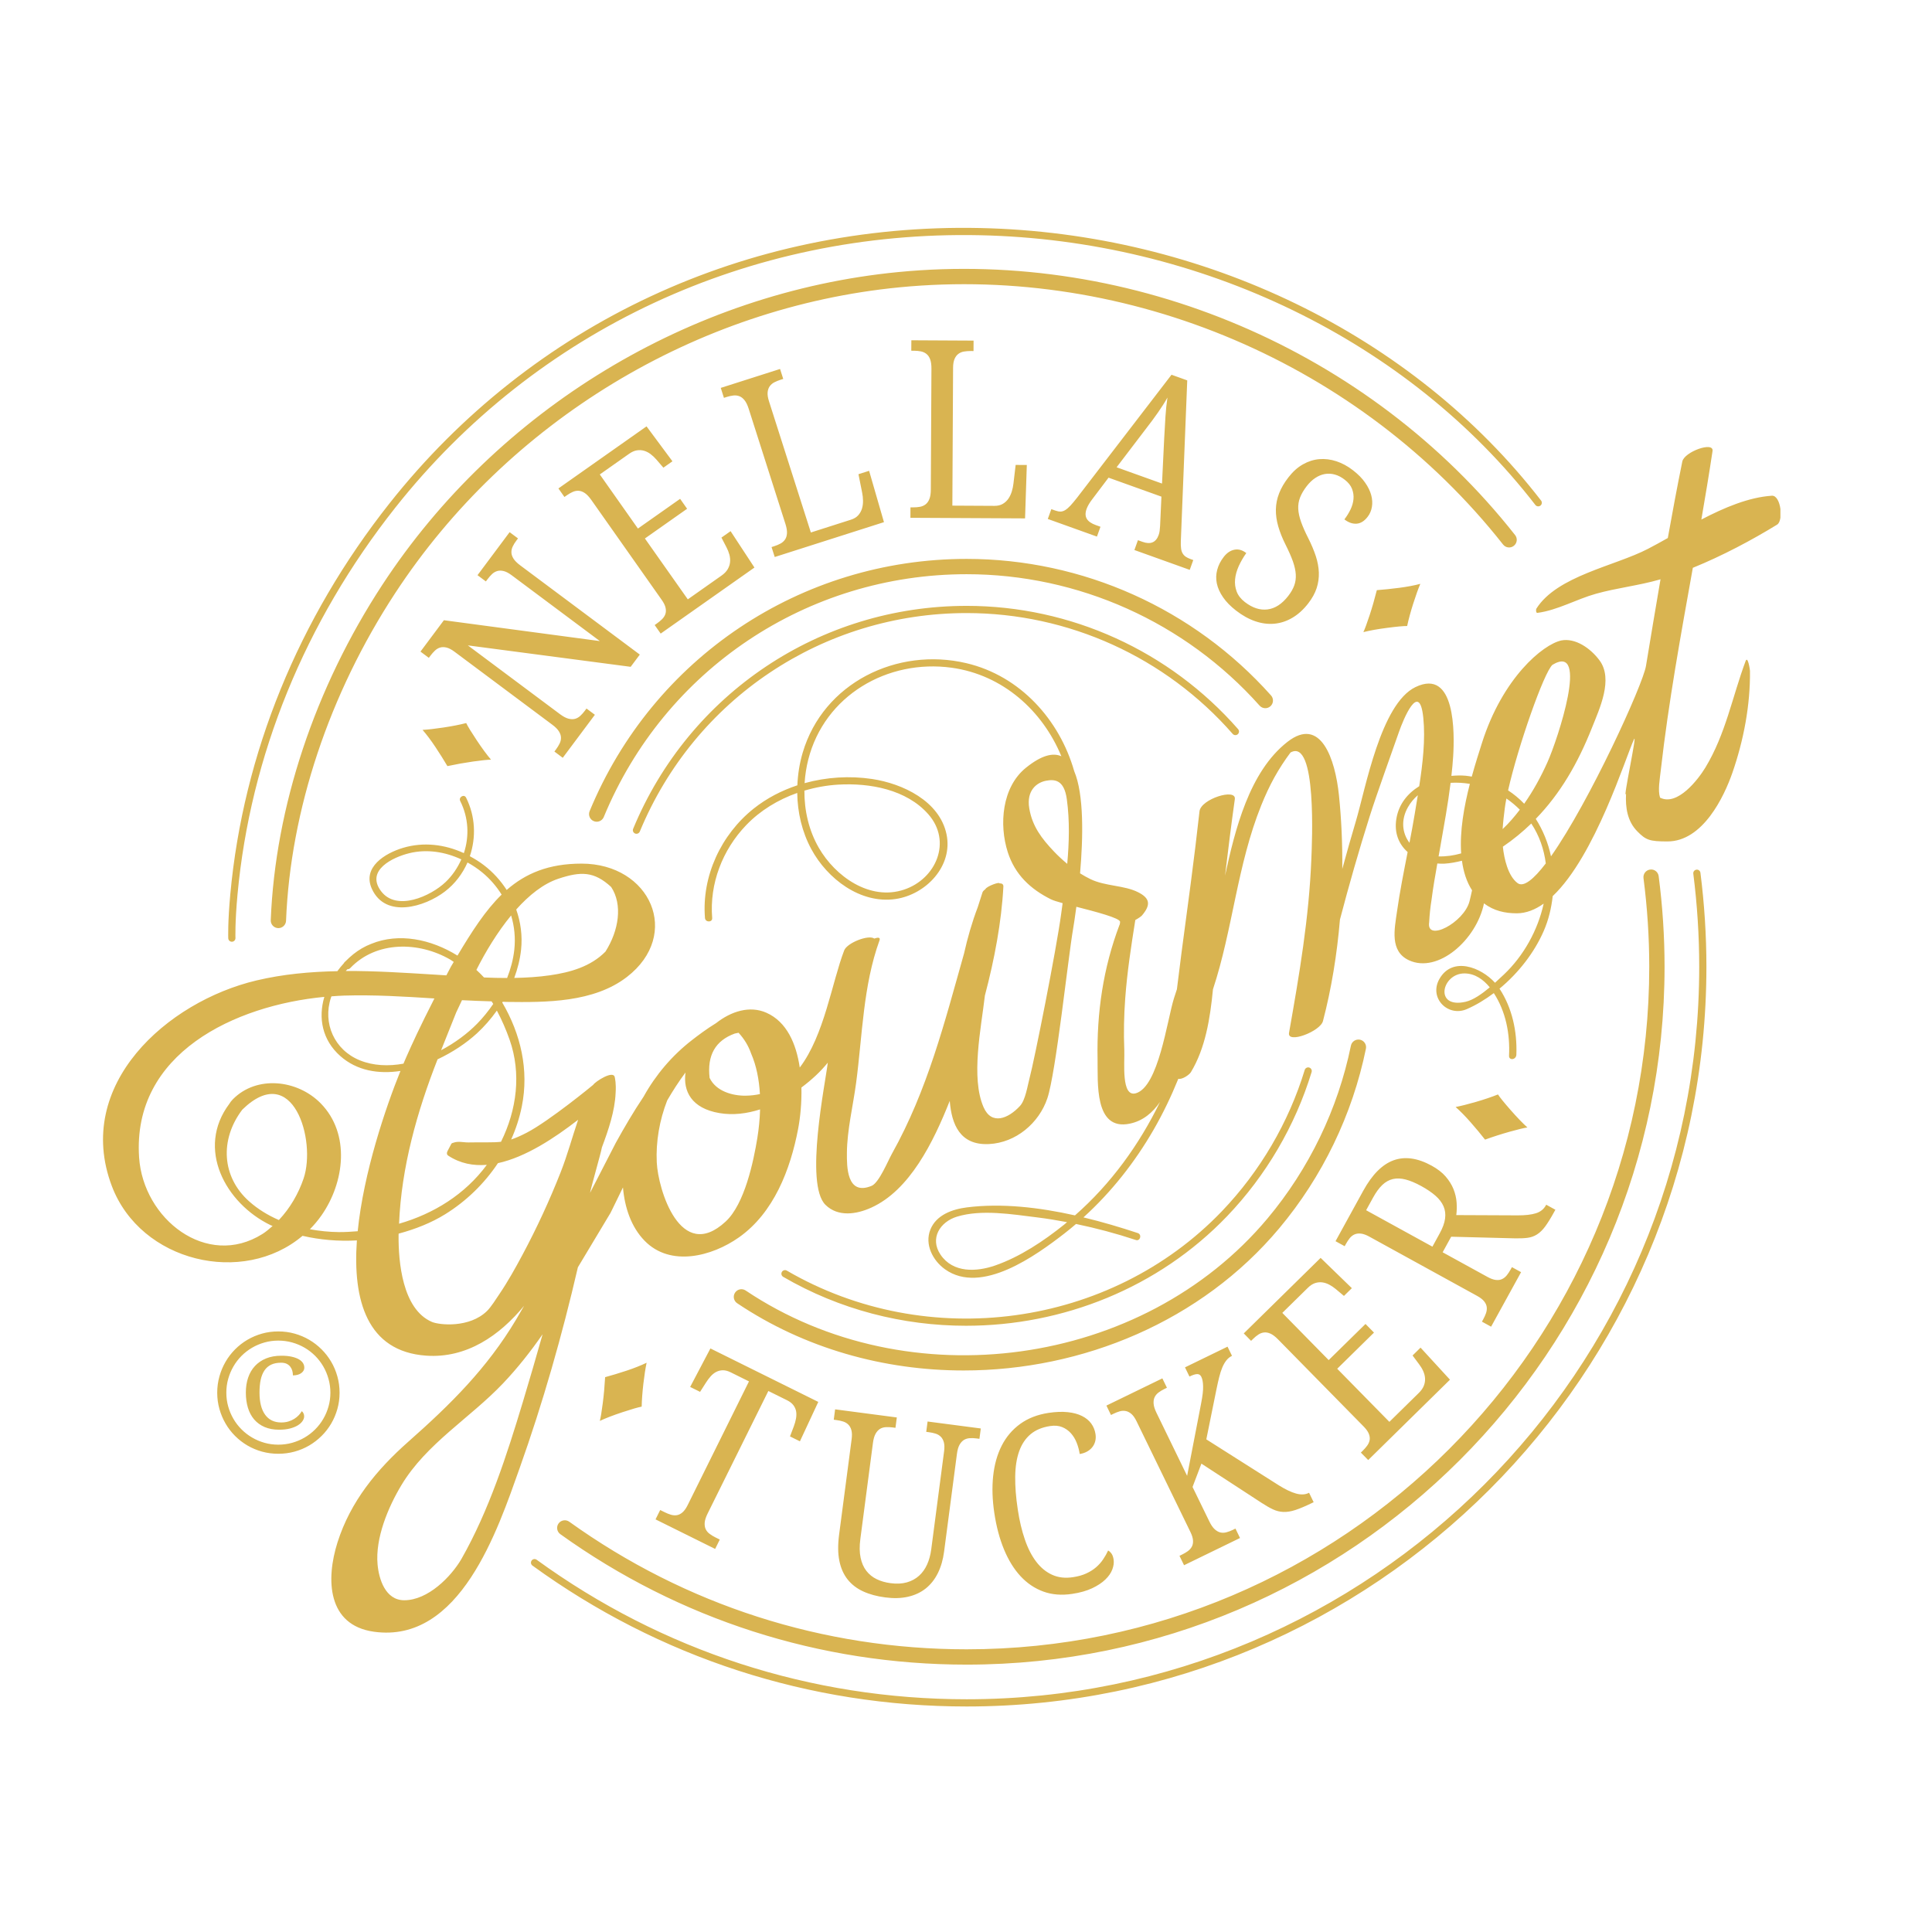 <?xml version="1.0" encoding="UTF-8"?>
<!DOCTYPE svg PUBLIC "-//W3C//DTD SVG 1.1//EN" "http://www.w3.org/Graphics/SVG/1.1/DTD/svg11.dtd">
<!-- Creator: CorelDRAW -->
<svg xmlns="http://www.w3.org/2000/svg" xml:space="preserve" width="3000px" height="3000px" version="1.1" style="shape-rendering:geometricPrecision; text-rendering:geometricPrecision; image-rendering:optimizeQuality; fill-rule:evenodd; clip-rule:evenodd"
viewBox="0 0 3075.03 3075.03"
 xmlns:xlink="http://www.w3.org/1999/xlink"
 xmlns:xodm="http://www.corel.com/coreldraw/odm/2003">
 <defs>
  <style type="text/css">
   <![CDATA[
    .fil1 {fill:none}
    .fil0 {fill:#D9B451;fill-rule:nonzero}
   ]]>
  </style>
 </defs>
 <g id="Layer_x0020_1">
  <g id="_2410548192848">
   <path class="fil0" d="M705.97 1157.91c-13.37,2.02 -24.5,3.3 -33.41,3.82 6.56,7.51 13.44,16.67 20.62,27.49 7.16,10.82 13.49,20.88 18.94,30.15 13.61,-2.93 27.13,-5.35 40.62,-7.27 13.49,-1.93 23.07,-2.9 28.79,-2.98 -6.77,-7.96 -14.43,-18.34 -22.93,-31.15 -8.51,-12.78 -14.05,-21.82 -16.58,-27.12 -10.65,2.71 -22.68,5.05 -36.05,7.06zm179.02 34.82l-2.58 3.44 13.29 9.95 51.12 -68.46 -13.33 -9.95 -2.67 3.6c-2.24,3 -4.66,5.71 -7.24,8.08 -2.56,2.38 -5.42,3.95 -8.48,4.77 -3.12,0.79 -6.6,0.67 -10.5,-0.36 -3.87,-1.03 -8.31,-3.4 -13.27,-7.1l-146.68 -109.49 259.15 34.11 14.53 -19.46 -190.42 -142.09c-4.93,-3.69 -8.48,-7.23 -10.61,-10.62 -2.14,-3.39 -3.26,-6.71 -3.32,-9.94 -0.08,-3.24 0.63,-6.41 2.13,-9.51 1.51,-3.09 3.41,-6.18 5.76,-9.28l2.58 -3.48 -13.32 -9.94 -51.11 68.47 13.31 9.93 2.69 -3.57c2.26,-3.02 4.63,-5.71 7.1,-8.09 2.5,-2.35 5.26,-3.97 8.34,-4.87 3.1,-0.89 6.47,-0.86 10.22,0.06 3.75,0.91 7.96,3.12 12.59,6.56l140.5 104.88 -248.25 -33.21 -37.28 49.95 13.32 9.93 2.57 -3.45c2.26,-3.02 4.63,-5.71 7.15,-8.07 2.46,-2.38 5.23,-3.99 8.29,-4.88 3.09,-0.89 6.52,-0.87 10.24,0.06 3.73,0.92 7.93,3.12 12.57,6.58l155.52 116.08c4.99,3.68 8.53,7.24 10.63,10.62 2.15,3.39 3.27,6.7 3.33,9.95 0.09,3.24 -0.63,6.41 -2.14,9.5 -1.51,3.1 -3.45,6.19 -5.73,9.3zm128.59 -475.91c3.96,-0.65 7.74,-0.46 11.4,0.59 3.65,1.04 7.13,2.82 10.45,5.29 3.29,2.49 6.41,5.39 9.29,8.71l11.13 12.95 14.44 -10.15 -41.24 -55.61 -140.25 98.8 9.56 13.6 3.55 -2.49c3.18,-2.25 6.35,-4.06 9.45,-5.48 3.14,-1.44 6.32,-2.05 9.56,-1.89 3.22,0.16 6.53,1.37 9.83,3.58 3.34,2.23 6.77,5.88 10.35,10.92l112 158.98c3.35,4.75 5.46,8.99 6.24,12.76 0.82,3.75 0.69,7.09 -0.35,10.04 -1.01,2.95 -2.77,5.62 -5.21,8.05 -2.44,2.42 -5.19,4.71 -8.28,6.88l-3.5 2.49 9.56 13.59 149.23 -105.11 -37.98 -57.92 -14.54 10.24 7.91 15.25c2.07,3.89 3.64,7.87 4.75,11.92 1.05,4.04 1.43,8.01 1.03,11.89 -0.37,3.91 -1.63,7.65 -3.74,11.28 -2.14,3.61 -5.39,7 -9.83,10.13l-53.67 37.82 -68.28 -96.87 67.17 -47.3 -11.12 -15.81 -67.16 47.3 -60.68 -86.12 46.76 -32.94c4.17,-2.93 8.2,-4.73 12.17,-5.37zm218.8 -108.27c3.07,-1.59 6.37,-2.94 9.94,-4.09l4.3 -1.37 -5.05 -15.83 -94.38 30.12 5.04 15.83 4.13 -1.32c3.69,-1.18 7.24,-1.98 10.68,-2.38 3.4,-0.4 6.62,-0.06 9.65,1.06 3.05,1.13 5.83,3.27 8.3,6.39 2.54,3.11 4.72,7.62 6.62,13.52l58.5 183.36c1.89,5.9 2.7,10.85 2.48,14.84 -0.26,4.01 -1.25,7.34 -3.08,10.01 -1.84,2.68 -4.26,4.85 -7.28,6.48 -3.05,1.64 -6.39,3.05 -10.07,4.23l-4.13 1.32 5.07 15.82 173.84 -55.47 -23.63 -81.73 -16.94 5.42 5.84 29.19c0.85,4.17 1.35,8.49 1.4,12.93 0.09,4.43 -0.47,8.63 -1.64,12.59 -1.2,3.97 -3.18,7.5 -5.94,10.61 -2.82,3.14 -6.62,5.48 -11.46,7.02l-63.97 20.42 -66.69 -208.97c-1.76,-5.54 -2.47,-10.21 -2.13,-14.04 0.37,-3.84 1.45,-7.05 3.3,-9.66 1.82,-2.62 4.27,-4.72 7.3,-6.3zm246.9 185.59c-1.46,3.74 -3.46,6.58 -6.04,8.57 -2.56,1.98 -5.54,3.29 -8.9,3.92 -3.38,0.63 -7.01,0.93 -10.9,0.91l-4.32 -0.02 -0.06 16.63 182.46 0.93 2.78 -85 -17.77 -0.09 -3.48 29.54c-0.49,4.25 -1.36,8.5 -2.65,12.74 -1.32,4.25 -3.13,8.08 -5.46,11.48 -2.35,3.39 -5.3,6.15 -8.93,8.27 -3.62,2.1 -7.99,3.13 -13.07,3.12l-67.14 -0.36 1.15 -219.36c0.02,-5.78 0.8,-10.45 2.3,-13.99 1.51,-3.53 3.55,-6.27 6.12,-8.17 2.55,-1.94 5.52,-3.17 8.91,-3.74 3.37,-0.56 6.96,-0.83 10.74,-0.82l4.46 0.03 0.09 -16.61 -99.04 -0.52 -0.1 16.62 4.32 0.01c3.87,0.03 7.49,0.37 10.88,1.03 3.37,0.68 6.34,1.99 8.88,4.02 2.56,2 4.54,4.86 5.94,8.62 1.41,3.74 2.1,8.72 2.06,14.9l-0.99 192.48c-0.03,6.19 -0.77,11.13 -2.24,14.86zm375.69 -131.04c-0.72,10.64 -1.37,22.07 -1.98,34.29l-3.49 72.25 -72.29 -25.9 46.33 -60.81c3.96,-5.13 7.56,-9.84 10.72,-14.11 3.16,-4.27 6.11,-8.38 8.85,-12.34 2.7,-3.95 5.3,-7.84 7.8,-11.66 2.49,-3.84 4.9,-7.87 7.25,-12.1 -1.44,9.63 -2.53,19.74 -3.19,30.38zm9.65 -66.65l-150.35 195.74c-4.1,5.24 -7.68,9.45 -10.6,12.64 -2.98,3.17 -5.74,5.53 -8.3,7.08 -2.56,1.53 -5.04,2.31 -7.53,2.32 -2.47,0 -5.28,-0.57 -8.42,-1.69l-6.09 -2.18 -5.62 15.64 78.21 28.06 5.62 -15.66 -7.34 -2.63c-7.19,-2.57 -12.04,-5.95 -14.48,-10.11 -2.42,-4.18 -2.54,-9.4 -0.25,-15.71 0.73,-2.05 1.86,-4.43 3.38,-7.09 1.54,-2.67 3.32,-5.27 5.31,-7.84l26.23 -34.75 84.17 30.19 -2.11 46.26c-0.15,3.09 -0.41,5.81 -0.71,8.16 -0.32,2.36 -0.85,4.56 -1.59,6.63 -4.26,11.86 -12.82,15.52 -25.63,10.91l-7.36 -2.63 -5.6 15.64 88.06 31.58 5.62 -15.65 -4.23 -1.5c-3.12,-1.12 -5.73,-2.4 -7.82,-3.83 -2.05,-1.44 -3.71,-3.22 -4.94,-5.36 -1.24,-2.16 -2.04,-4.74 -2.43,-7.76 -0.4,-3 -0.54,-6.67 -0.4,-11.01l10.23 -256.47 -25.03 -8.98zm275.15 230.2c6.48,5.03 12.96,7.31 19.4,6.86 6.47,-0.46 12.27,-4.05 17.49,-10.79 3.59,-4.57 5.87,-9.84 6.89,-15.81 1.04,-5.95 0.67,-12.22 -1.06,-18.81 -1.78,-6.59 -5.02,-13.24 -9.78,-20.01 -4.68,-6.77 -11.08,-13.25 -19.15,-19.5 -8.46,-6.6 -17.31,-11.38 -26.46,-14.41 -9.19,-3.01 -18.27,-4.13 -27.25,-3.38 -9.02,0.76 -17.71,3.53 -26.07,8.29 -8.41,4.74 -16.07,11.62 -22.99,20.58 -6.64,8.55 -11.62,17.03 -14.86,25.41 -3.29,8.38 -5.01,16.94 -5.2,25.7 -0.16,8.74 1.09,17.79 3.81,27.14 2.7,9.34 6.66,19.23 11.92,29.65 4.95,9.88 8.78,18.59 11.43,26.11 2.63,7.5 4.15,14.38 4.52,20.6 0.35,6.26 -0.46,12.09 -2.45,17.56 -1.99,5.46 -5.18,11.05 -9.61,16.75 -9.87,12.73 -20.83,19.86 -32.88,21.38 -12.04,1.52 -24.08,-2.42 -36.19,-11.79 -6.28,-4.88 -10.62,-10.43 -12.97,-16.65 -2.32,-6.22 -3.18,-12.73 -2.51,-19.54 0.66,-6.83 2.6,-13.8 5.81,-20.94 3.23,-7.14 7.23,-14.05 12.01,-20.78 -6.2,-4.81 -12.52,-6.6 -18.88,-5.33 -6.39,1.25 -12.02,5.04 -16.92,11.35 -5.05,6.52 -8.56,13.38 -10.46,20.6 -1.94,7.21 -2.15,14.47 -0.61,21.79 1.54,7.32 4.85,14.64 9.91,21.97 5.02,7.33 11.95,14.4 20.71,21.19 10.05,7.8 20.26,13.46 30.58,16.98 10.3,3.51 20.46,4.8 30.41,3.88 9.98,-0.91 19.52,-4.07 28.65,-9.45 9.18,-5.39 17.57,-13.01 25.23,-22.9 6.24,-8.03 10.69,-16.14 13.37,-24.27 2.62,-8.13 3.78,-16.42 3.5,-24.9 -0.33,-8.47 -1.94,-17.19 -4.86,-26.14 -2.98,-8.96 -6.93,-18.39 -11.88,-28.26 -4.98,-9.71 -8.76,-18.34 -11.48,-25.91 -2.69,-7.55 -4.22,-14.51 -4.56,-20.87 -0.33,-6.36 0.67,-12.46 2.93,-18.28 2.28,-5.82 5.83,-11.84 10.62,-18.05 4.2,-5.4 8.71,-9.73 13.6,-12.95 4.89,-3.24 9.94,-5.31 15.13,-6.23 5.24,-0.95 10.54,-0.69 15.9,0.81 5.39,1.47 10.65,4.21 15.81,8.23 5.7,4.39 9.57,9.27 11.62,14.6 2.03,5.32 2.82,10.76 2.29,16.32 -0.54,5.55 -2.1,11.07 -4.77,16.6 -2.68,5.52 -5.9,10.73 -9.69,15.6zm99.89 169.73c2.31,-10.74 5.52,-22.56 9.61,-35.47 4.13,-12.88 7.86,-23.44 11.34,-31.65 -9.63,2.58 -20.88,4.69 -33.75,6.36 -12.91,1.66 -24.73,2.88 -35.45,3.68 -3.37,13.48 -7.16,26.71 -11.39,39.65 -4.24,12.94 -7.6,21.97 -10.02,27.14 10.11,-2.57 22.79,-4.84 38.03,-6.81 15.24,-2 25.8,-2.95 31.63,-2.9zm-1215.62 1205.82c1.57,-13.45 3.29,-24.51 5.14,-33.23 -8.98,4.34 -19.64,8.56 -31.96,12.66 -12.34,4.06 -23.69,7.49 -34.08,10.3 -0.78,13.91 -1.98,27.6 -3.71,41.08 -1.71,13.53 -3.3,23.01 -4.73,28.54 9.47,-4.43 21.51,-9.06 36.1,-13.88 14.57,-4.81 24.76,-7.76 30.52,-8.83 0.23,-10.96 1.16,-23.19 2.72,-36.64zm62.27 204.91c-2.91,2.5 -5.9,4 -8.97,4.49 -3.09,0.48 -6.29,0.23 -9.59,-0.74 -3.27,-1.01 -6.6,-2.32 -9.98,-4.02l-6.99 -3.44 -7.4 14.89 94.88 47.03 7.38 -14.92 -7 -3.46c-3.39,-1.68 -6.47,-3.57 -9.25,-5.68 -2.8,-2.07 -4.87,-4.57 -6.22,-7.5 -1.34,-2.88 -1.85,-6.35 -1.54,-10.36 0.34,-4 1.86,-8.78 4.61,-14.31l96.7 -195.16 29.65 14.68c4.56,2.26 7.97,4.93 10.27,8.02 2.31,3.1 3.76,6.42 4.34,10 0.58,3.61 0.46,7.41 -0.28,11.42 -0.76,3.99 -1.89,8.09 -3.45,12.19l-6.07 15.98 15.79 7.83 29.23 -62.74 -171.69 -85.09 -32.23 61.27 15.79 7.82 9.2 -14.45c2.33,-3.72 4.84,-7.1 7.56,-10.14 2.68,-3.07 5.64,-5.44 8.9,-7.13 3.25,-1.71 6.78,-2.57 10.59,-2.63 3.76,-0.06 7.91,1.02 12.4,3.23l29.18 14.47 -97.58 196.89c-2.57,5.19 -5.3,9.02 -8.23,11.56zm249.21 35.71c-2.07,15.97 -1.95,29.78 0.44,41.49 2.37,11.66 6.76,21.53 13.12,29.58 6.38,8.03 14.61,14.4 24.76,19.03 10.1,4.66 21.81,7.82 35.1,9.56 13.4,1.76 25.52,1.42 36.36,-1.07 10.82,-2.47 20.19,-6.84 28.13,-13.15 7.9,-6.34 14.36,-14.44 19.29,-24.39 4.93,-9.93 8.25,-21.4 9.95,-34.46l20.41 -155.39c0.81,-6.14 2.16,-10.95 4.14,-14.45 1.99,-3.51 4.34,-6.09 7.06,-7.77 2.72,-1.64 5.86,-2.56 9.33,-2.77 3.49,-0.21 7.11,-0.05 10.85,0.44l4.44 0.6 2.17 -16.48 -84.69 -11.09 -2.17 16.46 4.28 0.57c3.73,0.49 7.24,1.22 10.51,2.25 3.28,1.01 6.05,2.64 8.33,4.9 2.27,2.23 3.93,5.21 4.94,8.91 1,3.72 1.17,8.45 0.4,14.22l-20.48 156.14c-1.18,8.94 -3.37,17.01 -6.6,24.17 -3.25,7.19 -7.56,13.21 -12.94,18 -5.36,4.82 -11.81,8.3 -19.29,10.42 -7.51,2.15 -16.13,2.6 -25.91,1.29 -8.22,-1.06 -15.63,-3.21 -22.22,-6.43 -6.55,-3.19 -12,-7.61 -16.34,-13.23 -4.36,-5.65 -7.41,-12.63 -9.15,-20.97 -1.76,-8.38 -1.9,-18.24 -0.4,-29.61l20.08 -153.09c0.81,-6.15 2.2,-10.94 4.17,-14.48 1.96,-3.5 4.32,-6.05 7.06,-7.77 2.71,-1.63 5.83,-2.56 9.34,-2.74 3.45,-0.21 7.09,-0.04 10.81,0.44l4.46 0.61 2.15 -16.51 -98.2 -12.9 -2.17 16.49 4.29 0.58c3.73,0.5 7.24,1.22 10.51,2.25 3.27,1 6.04,2.63 8.32,4.89 2.29,2.24 3.95,5.23 4.96,8.94 1.01,3.72 1.15,8.45 0.4,14.17l-20 152.35zm304.77 -160.09c8.07,-6.75 18.46,-11.08 31.15,-13 7.36,-1.1 13.74,-0.54 19.18,1.69 5.44,2.24 10.07,5.5 13.93,9.83 3.85,4.32 6.89,9.33 9.17,15.13 2.26,5.77 3.87,11.74 4.8,17.85 4.17,-0.64 7.92,-1.84 11.29,-3.67 3.37,-1.8 6.18,-4.07 8.46,-6.84 2.28,-2.75 3.9,-5.93 4.86,-9.53 0.97,-3.6 1.15,-7.48 0.51,-11.7 -0.95,-6.26 -3.22,-11.83 -6.82,-16.77 -3.6,-4.94 -8.53,-8.94 -14.76,-12.03 -6.22,-3.11 -13.78,-5.14 -22.59,-6.06 -8.83,-0.94 -18.99,-0.57 -30.52,1.15 -17.73,2.7 -32.8,8.56 -45.22,17.59 -12.41,9.04 -22.23,20.56 -29.36,34.54 -7.11,13.97 -11.65,30.07 -13.62,48.38 -1.94,18.28 -1.31,37.97 1.89,59.13 3.23,21.53 8.39,40.83 15.45,57.86 7.06,17.03 15.83,31.24 26.34,42.55 10.5,11.31 22.62,19.43 36.39,24.42 13.74,4.96 29,6.15 45.75,3.61 12.49,-1.86 23.09,-4.87 31.77,-8.98 8.67,-4.11 15.65,-8.7 20.93,-13.82 5.3,-5.08 8.99,-10.44 11.11,-16.04 2.12,-5.58 2.82,-10.88 2.06,-15.84 -0.58,-3.94 -1.66,-7.04 -3.26,-9.29 -1.56,-2.23 -3.36,-3.92 -5.46,-5.05 -2.19,4.8 -4.82,9.44 -7.91,14 -3.04,4.58 -6.73,8.76 -11.11,12.52 -4.35,3.83 -9.54,7.09 -15.55,9.89 -6.02,2.81 -13.15,4.82 -21.38,6.05 -12.37,1.88 -23.42,0.61 -33.1,-3.8 -9.69,-4.39 -18.17,-11.32 -25.43,-20.88 -7.26,-9.53 -13.3,-21.33 -18.09,-35.46 -4.85,-14.1 -8.58,-29.91 -11.2,-47.37 -2.99,-19.61 -4.34,-37.23 -4.11,-52.86 0.21,-15.58 2.33,-29 6.36,-40.22 4.02,-11.2 10.05,-20.22 18.09,-26.98zm367.44 109.1c6.87,4.5 13,8.01 18.35,10.5 5.33,2.5 10.84,3.88 16.5,4.11 5.66,0.25 12.02,-0.73 19.05,-3.02 7.03,-2.29 15.67,-5.92 25.93,-10.9l3.27 -1.6 -7.26 -14.94 -0.6 0.26c-5.67,2.79 -12.4,3.08 -20.19,0.91 -7.75,-2.14 -16.86,-6.51 -27.3,-13.02l-115.47 -73.21 16.14 -79.64c1.45,-7.16 2.91,-13.6 4.36,-19.41 1.43,-5.77 3.07,-10.88 4.93,-15.29 1.85,-4.41 4.01,-8.2 6.5,-11.34 2.47,-3.14 5.44,-5.56 8.95,-7.26l-7.11 -14.59 -67.71 32.94 7.11 14.62c5.08,-2.49 9.15,-3.78 12.16,-3.9 3.03,-0.1 5.28,1.34 6.75,4.36 0.85,1.73 1.49,3.77 1.95,6.12 0.47,2.34 0.76,5.22 0.85,8.61 0.12,3.39 -0.09,7.34 -0.61,11.83 -0.53,4.49 -1.39,9.73 -2.53,15.71l-22.28 115.31 -48.85 -100.46c-2.72,-5.58 -4.22,-10.37 -4.49,-14.39 -0.31,-3.98 0.23,-7.44 1.61,-10.33 1.39,-2.89 3.46,-5.34 6.27,-7.47 2.8,-2.07 5.9,-3.93 9.27,-5.57l4.05 -1.96 -7.28 -14.94 -89.04 43.31 7.25 14.97 3.87 -1.9c3.41,-1.66 6.73,-2.95 10.01,-3.93 3.32,-0.95 6.55,-1.11 9.67,-0.47 3.13,0.61 6.15,2.17 9.05,4.7 2.9,2.57 5.62,6.44 8.14,11.65l85.74 176.21c2.52,5.21 3.91,9.73 4.11,13.57 0.21,3.86 -0.44,7.13 -1.96,9.88 -1.49,2.74 -3.64,5.08 -6.42,7.1 -2.8,1.98 -5.89,3.83 -9.25,5.44l-3.92 1.91 7.28 14.96 89.08 -43.34 -7.26 -14.98 -4.04 1.98c-3.39,1.66 -6.78,2.95 -10.14,3.85 -3.37,0.94 -6.62,1.06 -9.73,0.34 -3.12,-0.71 -6.16,-2.41 -9.13,-5.12 -3,-2.69 -5.83,-6.81 -8.53,-12.4l-26.74 -54.9 14.11 -37.14 95.53 62.27zm168.39 -91.03c-2,2.8 -4.35,5.52 -7.06,8.15l-3.06 3.04 11.67 11.85 130.15 -127.89 -46.84 -51.03 -12.68 12.5 10.25 13.77c2.68,3.5 4.9,7.16 6.63,10.97 1.7,3.81 2.71,7.68 2.97,11.54 0.25,3.93 -0.37,7.85 -1.87,11.77 -1.52,3.94 -4.19,7.77 -8.07,11.59l-46.84 45.99 -83.03 -84.51 58.55 -57.54 -13.51 -13.76 -58.6 57.52 -73.81 -75.13 40.81 -40.06c3.62,-3.58 7.35,-5.97 11.12,-7.29 3.79,-1.26 7.57,-1.71 11.34,-1.26 3.79,0.45 7.5,1.65 11.17,3.55 3.66,1.9 7.2,4.25 10.57,7.07l13.1 11 12.56 -12.36 -49.68 -48.2 -122.34 120.21 11.65 11.85 3.09 -3.02c2.76,-2.74 5.58,-5.04 8.44,-6.94 2.87,-1.91 5.9,-3.04 9.12,-3.4 3.23,-0.35 6.64,0.29 10.28,1.92 3.65,1.66 7.66,4.71 11.99,9.11l136.27 138.69c4.06,4.14 6.79,7.97 8.21,11.54 1.39,3.58 1.86,6.93 1.31,9.99 -0.59,3.09 -1.85,5.99 -3.86,8.77zm123.91 -361.29c-0.92,7.08 -3.83,14.99 -8.62,23.7l-11.52 21 -105.52 -57.99 11.14 -20.24c4.64,-8.44 9.5,-15.08 14.59,-19.95 5.1,-4.86 10.72,-7.97 16.85,-9.44 6.16,-1.41 12.94,-1.16 20.33,0.76 7.4,1.9 15.73,5.43 24.99,10.51 9.04,4.95 16.51,10.05 22.48,15.27 5.95,5.23 10.21,10.84 12.82,16.83 2.6,5.98 3.41,12.49 2.46,19.55zm0.95 -66.9c-5.54,-6.38 -12.93,-12.12 -22.2,-17.21 -22.33,-12.29 -42.56,-15.18 -60.63,-8.67 -18.05,6.55 -34.16,22.69 -48.36,48.5l-44.11 80.29 14.55 7.98 2.07 -3.76c1.83,-3.32 3.82,-6.29 5.95,-9 2.12,-2.67 4.66,-4.67 7.56,-5.96 2.93,-1.32 6.32,-1.77 10.15,-1.36 3.83,0.39 8.28,1.98 13.35,4.75l171.76 94.42c5.07,2.79 8.8,5.69 11.18,8.69 2.4,3.01 3.76,6.08 4.1,9.17 0.37,3.11 -0.02,6.27 -1.14,9.55 -1.12,3.23 -2.6,6.48 -4.41,9.79l-2.08 3.79 14.57 8 47.72 -86.79 -14.57 -8 -2.16 3.91c-1.83,3.3 -3.79,6.29 -5.93,8.97 -2.14,2.7 -4.61,4.69 -7.43,6.06 -2.81,1.38 -6.1,1.89 -9.93,1.46 -3.83,-0.4 -8.27,-1.97 -13.37,-4.78l-71.46 -39.26 13.6 -24.78 100.23 2.56c8.44,0.21 15.49,-0.04 21.18,-0.79 5.7,-0.72 10.82,-2.55 15.36,-5.5 4.57,-2.9 8.87,-7.17 12.93,-12.68 4.07,-5.55 8.68,-12.98 13.8,-22.29l2.34 -4.22 -14.57 -8.02 -0.48 0.85c-3.48,6.34 -8.84,10.58 -16.07,12.81 -7.24,2.23 -16.9,3.33 -28.91,3.29l-97.7 -0.43c0.83,-6.35 1.02,-13.06 0.51,-20.18 -0.51,-7.1 -2.17,-14.16 -4.93,-21.13 -2.78,-6.95 -6.97,-13.64 -12.47,-20.03zm39.9 -86.14c8.55,9.77 16.13,18.88 22.77,27.38 13.1,-4.74 26.19,-8.92 39.3,-12.61 13.11,-3.65 22.48,-5.94 28.11,-6.75 -7.75,-7 -16.69,-16.3 -26.83,-27.85 -10.13,-11.52 -16.78,-19.77 -20.01,-24.69 -10.21,4.09 -21.81,8.01 -34.81,11.79 -13,3.77 -23.88,6.5 -32.6,8.19 7.47,6.58 15.51,14.74 24.07,24.54zm74.49 -380.92c-15.19,-11.4 -21.4,-38.86 -23.36,-57.93 16.59,-11.3 31.54,-23.64 45.24,-36.89 12.79,19.32 20.23,40.94 23.08,63.5 -19.14,25.07 -35.36,38.55 -44.96,31.32zm418.4 -581.16l0 -14.36c-1.5,-11.13 -6.27,-21.52 -13.66,-21.02 -37.04,2.53 -75.4,18.79 -112.17,37.92 6.27,-36.32 12.34,-72.64 17.79,-109.01 2.39,-15.95 -44.97,1.17 -48.11,16.64 -8.23,40.49 -15.79,81.1 -23.08,121.78 -10.86,6.09 -21.41,11.96 -31.56,17.22 -52.93,27.49 -144.65,42.92 -177.72,95.3 -0.75,1.2 -0.66,6.92 1.63,6.62 32.12,-4.18 61.86,-21.63 93.3,-30.44 33.57,-9.38 68.01,-13.01 101.27,-22.59 0.47,-0.14 0.99,-0.33 1.49,-0.47 -7.91,45.97 -15.56,91.98 -23.16,138.03 -4.88,29.64 -89.82,216.03 -151.17,302.93 -4.52,-21.4 -12.79,-41.64 -24.21,-59.62 39.02,-40.13 66.96,-88.46 89.24,-144.54 12.07,-30.42 34.66,-77.77 12.07,-107.92 -14.57,-19.46 -38.45,-35.73 -60.65,-31.5 -29.44,6.38 -93.42,59.58 -126.29,163.03 -4.78,15.07 -10.71,33.52 -16.25,53.69 -3.27,-0.51 -6.5,-1.1 -9.9,-1.42 -7.34,-0.65 -14.91,-0.41 -22.53,0.26 1.15,-10.39 2.2,-20.78 2.83,-31.22 2.21,-36.15 4.04,-141.16 -60.15,-110.04 -55.07,26.68 -79.25,161.32 -94.62,213.02 -7.56,25.39 -14.79,50.88 -21.72,76.44 0.32,-39.56 -1.34,-78.94 -5.31,-117.34 -5.99,-57.9 -28.97,-126.32 -81.94,-85.02 -61.1,47.65 -83.63,140.87 -99.33,212.78 4.83,-40.59 9.86,-81.14 15.55,-121.63 2.5,-17.84 -54.08,-0.26 -56.24,19.45 -8.25,75.22 -18.69,150.09 -28.64,225.11 -2.56,19.35 -4.97,38.72 -7.32,58.1 -1.56,4.89 -3.24,9.72 -4.77,14.64 -10.82,34.79 -24.53,140.45 -60.48,150.85 -23.8,6.9 -17.69,-49.39 -18.48,-68.66 -1.13,-27.51 -0.54,-55.04 1.48,-82.5 3.06,-41.59 9.44,-83.22 16.05,-124.55 5.2,-2.9 9.37,-5.79 10.62,-7.27 14.21,-16.81 13.05,-27.25 -6.18,-36.98 -22.15,-11.19 -52.26,-9.37 -75.89,-20.86 -5.74,-2.79 -11.21,-5.86 -16.48,-9.19 4.96,-56.94 6.36,-125.66 -9.3,-162.57 -23.36,-81.85 -85.98,-151.75 -171.61,-171.93 -110.22,-25.98 -227.77,31.33 -260.59,142.51 -4.97,16.83 -7.69,34.31 -8.45,51.87 -25.02,8.29 -48.69,20.49 -69.5,37.05 -51.98,41.37 -82.92,107.57 -77.56,174.12 0.59,7.31 12.06,7.36 11.47,0 -4.41,-54.59 16.33,-108.41 54.14,-147.78 22.54,-23.47 50.75,-40.49 81.26,-51.25 0.43,31.02 7.51,61.87 22.34,89.36 25.39,47.12 78,87.65 134.09,79.5 48.34,-7.02 91.9,-52.43 81.12,-103.26 -11.21,-52.87 -70.01,-80.55 -118.52,-87.79 -35.66,-5.32 -72.57,-3 -107.33,6.64 0.8,-12.65 2.71,-25.23 5.83,-37.48 25.86,-101.95 126.1,-160.31 228.23,-146.24 81.59,11.27 144.71,68.5 174.63,140.92 -13.4,-6 -31.62,-1.74 -56.49,18.37 -38.11,30.81 -42.92,90.27 -28.84,134.25 11.36,35.44 35.81,58.71 68.78,75.09 3.45,1.71 10.18,3.79 18.54,6.11 -0.75,5.53 -1.49,11.08 -2.25,16.59 -7.8,58 -42.69,233.13 -50.5,262.44 -3.12,11.67 -6.37,34.22 -15.08,43.69 -18.93,20.54 -45.4,30.92 -58,2.04 -20.61,-47.15 -3.88,-125.74 2.12,-177.77 15.27,-57.76 26.42,-116.98 29.42,-173.46 0.19,-3.8 -2.44,-5.17 -6.23,-5.08 -0.04,-2.77 -20.24,4.7 -22.32,9.09 -2.39,1.84 -4.16,3.66 -4.66,5.19 -2.62,7.94 -5.16,15.88 -7.65,23.84 -8.98,23.58 -16.12,48.36 -21.8,73.7 -30.79,108.88 -58.03,217.21 -114.81,318.68 -6.03,10.75 -20.4,46.01 -32.16,50.93 -40.19,16.78 -39.54,-31.98 -39.43,-52.15 0.23,-36.49 9.8,-75.22 14.63,-111.45 10.07,-75.61 11.05,-154.9 37.27,-227.1 1.92,-5.26 -3.12,-4.75 -8.34,-2.85 -9.12,-6.6 -43.26,6.8 -47.87,18.82 -19.54,50.82 -31.55,134.92 -70.73,186.46 -5.6,-37.85 -20.65,-72.86 -53.09,-87.21 -26.49,-11.73 -55.99,-2.4 -80.13,16.55 -15.19,9.27 -28.95,19.73 -38.59,27.21 -31.35,24.32 -57.5,55.07 -76.67,89.69 -16.37,24.35 -31.11,49.71 -44.3,73.56l-40.97 79.62c1.67,-9.31 17.25,-62.98 18.84,-72.29 10.54,-28.17 20.59,-57.82 21.83,-86.6 1.04,-15.47 -1.05,-23.29 -1.33,-24.99 -2.04,-12.2 -31.61,7.21 -34.28,11.93 -0.18,0.3 -69.94,57.6 -105.94,76.28 -9.96,5.17 -17.71,8.51 -24.7,10.79 7.53,-16.8 13.31,-34.49 17,-52.88 11.61,-57.81 -1.76,-114.96 -31.17,-165.14 0.25,-0.39 0.46,-0.79 0.7,-1.18 2.02,0.02 4.04,0.21 6.05,0.23 63.29,0.83 138.92,0.99 191.67,-39.73 87.69,-67.69 37.41,-180.4 -72.22,-180.4 -52.21,0 -88.86,15.46 -119.16,41.91 -9.56,-14.81 -21.63,-28.25 -36.19,-39.39 -7.1,-5.44 -14.67,-10.12 -22.45,-14.33 10.15,-30 8.86,-63.66 -5.99,-93.22 -3.1,-6.21 -12.4,-0.75 -9.3,5.44 13.34,26.56 14.64,56.2 5.78,82.9 -30.22,-13.88 -64.11,-18.18 -96.85,-8.4 -28.32,8.46 -65.47,30.77 -49.44,65.51 21.82,47.27 83.97,28.58 116.1,3.99 16.22,-12.41 28.17,-28.5 35.98,-46.22 8.19,4.54 16.04,9.75 23.26,15.68 12.53,10.28 22.83,22.31 31.05,35.45 -25.7,25.01 -47.1,58.25 -70.27,97.08 -42.05,-26.1 -93.05,-36.79 -137.32,-18.68 -10.22,3.91 -19.85,9.57 -28.57,16.55 -0.1,0.08 -0.19,0.18 -0.27,0.25 -4.14,3.31 -8.07,6.89 -11.77,10.69 -0.61,0.6 -1.25,1.07 -1.84,1.68 -0.46,0.49 -0.7,1.02 -0.97,1.54 -3.75,4.08 -7.22,8.33 -10.46,12.76 -43.24,0.84 -86.31,4.7 -128.77,14.76 -142.29,33.74 -290.98,166.04 -230.23,327.06 45.81,121.39 209.11,159.47 303.57,79.41 27.73,6.39 57.08,8.97 86.53,7.29 -6.76,95.29 16.16,176.79 110.2,183.43 64.49,4.56 116.89,-31.98 155.93,-79.32 -4.12,7.24 -8.29,14.47 -12.56,21.64 -46.51,77.92 -104.18,134.95 -171.6,194.56 -50.44,44.61 -92.1,95.11 -112.78,160.23 -18.73,58.98 -16.42,131.91 57.95,142.31 137.14,19.19 197.02,-162.36 231.77,-260 37.21,-104.55 67.77,-211.67 92.83,-320.04l52.1 -86.84c6.56,-13.43 13.09,-26.86 19.66,-40.27 2.79,31.99 12.98,62.77 34.35,84.75 41.12,42.34 107.32,24.99 150.15,-5.21 55.6,-39.17 81.98,-108.03 94.29,-172.68 3.44,-18.05 5.81,-41.58 5.25,-65.91 8.12,-6.03 15.74,-12.42 22.73,-18.94 7.19,-6.68 13.48,-13.58 19.25,-20.58 -3.76,32.01 -37.22,193.24 -3.71,226.26 20.05,19.73 49.37,15.07 72.69,4.55 61.48,-27.68 99.09,-104.39 125.13,-170.05 2.91,37.36 16.26,71.02 62.4,68.76 42.98,-2.09 79.66,-33.42 92.94,-72.77 13.62,-40.36 32.97,-222.93 40.98,-269.71 1.07,-6.32 3.05,-18.89 5.21,-35.19 29.7,7.6 69.83,17.99 69.57,24.02 -0.16,4.25 -0.99,5 -0.99,5 -25.82,68.32 -36.29,139.25 -34.83,213.79 0.7,36.18 -5.66,114.16 51.17,102.4 21.37,-4.4 36.62,-17.78 48.26,-34.62 -33.21,68.21 -78.14,130.36 -135.41,180.6 -57.29,-12.83 -117,-19.67 -171.91,-12.75 -23.12,2.9 -48.78,11.87 -58.2,35.29 -9.51,23.61 3.81,49.35 23.3,63.26 57.93,41.31 145.03,-22.16 190.29,-57.22 6.2,-4.8 12.23,-9.82 18.2,-14.92 32.18,6.71 63.96,15.14 95.24,25.52 7.02,2.33 10.02,-8.74 3.06,-11.04 -27.29,-9.06 -56.48,-17.75 -86.48,-24.96 44.43,-40.25 81.95,-87.93 111.87,-139.86 14.96,-25.96 27.88,-52.98 39.1,-80.65 6.56,1.35 17.69,-6.69 19.99,-10.5 23.06,-38.08 30.64,-85.13 35.19,-131.98 31.51,-95.21 38.46,-197.7 76.9,-292.97 6.17,-15.32 13.08,-30.33 21.1,-44.79 7.6,-13.61 16.07,-26.66 25.44,-39.17 42.36,-23.74 34.1,145.69 33.15,169.42 -3.74,94.27 -19.15,184.16 -35.52,276.79 -3.19,17.93 49.67,-2.17 54,-18.7 13.64,-52.08 22.4,-106.62 27.04,-161.64 14.49,-55.21 30.19,-110.09 47.42,-164.55 10.79,-34.13 34.89,-100.8 46.7,-134.59 6.41,-18.34 32.42,-82.83 38.55,-21.9 3.48,34.44 -0.88,72.5 -6.5,108.82 -18.36,11.4 -32.5,28.38 -36.36,51.75 -3.77,22.87 4.12,40.78 17.94,53.05 -6.21,31.65 -12.52,63.28 -17.03,95.2 -3.86,27.36 -11.75,62.79 19.21,77.09 46.24,21.33 107.41,-32.6 119.34,-90.66 15.65,12.05 33.7,15.86 52.17,15.86 14.89,0 29.19,-5.71 42.82,-15.4 -9.35,42.41 -31.93,83.16 -63.33,112.84 -3.99,3.75 -8.84,8.34 -14.12,13.1 -22.29,-24.7 -67.73,-42.32 -88.41,-6.2 -17.34,30.3 13.36,61.21 43.53,48.15 14.98,-6.51 29.36,-15.29 42.98,-25.48 19.02,29.19 25.98,64.76 24.24,99.77 -0.28,7.93 11.51,6.64 11.66,-2.03 1.33,-36.86 -6.68,-74.16 -26.85,-104.81 30.29,-25.01 55.48,-57.59 70.32,-91.66 7.75,-17.74 12.26,-36.62 14.36,-55.68 67.87,-64.24 116.19,-221.48 129.45,-249.65 5.63,-11.9 -18.34,98.69 -12.74,86.9 -1.11,22 2.15,43.59 17.77,59.53 13.81,14.08 19.6,16.24 48.14,16.24 56.27,0 90.08,-71 103.43,-109.46 17.85,-51.45 28.59,-107.66 27.93,-162.16 -0.03,-1.8 -3.49,-24.77 -6.99,-15.36 -21.36,57.44 -31.6,115.92 -64.08,169.54 -11.22,18.54 -44.34,61.81 -72.05,47.73 -3.73,-11.68 -0.54,-28.46 1.27,-44.51 12.21,-107.52 31.78,-214.42 50.9,-321.29 46.97,-19.07 94.73,-44.51 134.15,-68.75 2.72,-1.67 4.43,-5.66 5.21,-10.64zm-494.86 610.18c-8.69,33.89 -69.36,65.72 -64.18,33.2 0.59,-11.86 1.82,-23.67 3.72,-35.4 2.48,-19.43 5.82,-38.73 9.27,-58.02 3.7,0.24 7.41,0.51 11.15,0.29 9.45,-0.56 18.77,-2.35 28,-4.66 2.39,17.36 7.32,33.47 16.09,47.02 -1.29,5.86 -2.54,11.75 -4.05,17.57zm-97.9 -149.99c4.31,-7.55 9.65,-13.71 15.64,-18.9 -1.62,9.91 -3.25,19.68 -4.81,29.1 -2.56,15.58 -5.47,31.11 -8.47,46.63 -11.48,-15.15 -14.17,-36.07 -2.36,-56.83zm98.47 -36.95c-9.2,35.6 -16.3,75.24 -13.85,110.64 -11.71,3.36 -23.76,5.13 -35.92,4.79 0.83,-4.61 1.66,-9.23 2.47,-13.86 6.01,-34.26 12.37,-68.64 16.66,-103.23 10.11,-0.65 20.44,-0.04 30.64,1.66zm131.45 -189.5c59.59,-35.74 8.2,119.01 -7.9,154.92 -10.77,24.07 -22.91,46.04 -37.09,66.2 -7.64,-8.01 -16.22,-15.12 -25.61,-21.29 15.64,-69.55 56.98,-187.74 70.6,-199.83zm-79.28 261.45c0.71,-11.79 2.19,-23.22 3.41,-33.12 0.57,-4.58 1.5,-9.92 2.58,-15.56 7.96,5.47 15.01,11.47 21.37,17.82 -8.34,10.87 -17.2,21.33 -27.36,30.86zm-59.07 274.91c-50.69,11.46 -37.84,-45.72 -1.2,-45.17 16.45,0.24 29.81,9.95 39.77,22.18 -12.38,10.4 -26.3,20.23 -38.57,22.99zm-638.45 354.33c-32.64,26.19 -70.38,51.52 -110.16,65.34 -29.73,10.32 -67.11,12.19 -86.99,-17.2 -17.55,-25.96 -0.82,-52.17 26,-60.44 39.15,-12.05 88.15,-3.76 127.88,1.13 15.93,1.96 31.77,4.61 47.51,7.56 -1.43,1.2 -2.8,2.44 -4.24,3.61zm4.51 -573.91c-7.34,-6.11 -14.39,-12.57 -21.09,-19.62 -19.59,-20.63 -34.43,-40.02 -39.3,-68.44 -5.03,-29.51 12.78,-41.53 26.41,-44.15 13.63,-2.61 29.08,-2.07 33.35,29.52 4.65,34.09 3.7,68.44 0.63,102.69zm-493.2 436.2c-6.16,37.83 -20.27,105.14 -50.41,133.1 -72.25,67.02 -107.64,-51.51 -109.69,-94.06 -1.6,-33.27 4.44,-67.53 16.61,-98.69 8.98,-15.43 18.71,-30.56 29.12,-44.43 -4.09,30.04 9.78,57.05 53.88,64.57 21.53,3.69 43.59,0.94 64.81,-5.84 -0.46,15.61 -1.99,30.98 -4.32,45.35zm-35.99 -166.07c2.02,-0.48 4.02,-0.95 6.07,-1.26 8.96,9.65 15.65,20.67 20,33.07 8.56,19.64 12.72,41.95 14,64.52 -7.05,1.53 -14.52,2.44 -22.54,2.55 -21.3,0.31 -47.45,-7.13 -57.54,-28.32 -4.21,-36.01 9.27,-59.42 40.01,-70.56zm-277.03 220.6c-17.65,44.76 -37.96,88.84 -60.67,131.25 -11.59,21.69 -23.62,43.25 -37.43,63.6 -4.66,6.9 -12.68,19.7 -19.03,25.99 -27.97,27.56 -76.02,22.56 -87.8,17.53 -47.27,-20.24 -53.46,-96.29 -53.09,-137.87 0,-0.9 0.11,-1.78 0.11,-2.65 26.76,-7.17 52.15,-17.26 74.1,-30.89 33.69,-20.91 62.28,-48.81 83.93,-81.28 43.99,-9.55 89.67,-39.64 127.64,-69.05 -9.43,27.64 -16.99,56.07 -27.76,83.37zm-60.12 365.44c-25.61,84.76 -53.88,172.91 -97.9,250.28 -16.52,28.31 -53.21,65.65 -90.99,65.65 -30.3,0 -40.41,-34.25 -42.45,-56.97 -3.8,-42.15 16.94,-91.27 37.88,-126.14 39.88,-66.36 109.31,-106.78 161.78,-162.04 23.12,-24.33 43.9,-50.68 63.02,-78.23 -10.19,35.92 -20.55,71.76 -31.34,107.45zm-292.91 -270.05c-15.26,-0.14 -30.79,-1.71 -46.13,-4.51 6.54,-6.68 12.71,-13.92 18.33,-21.92 36.55,-52.08 46.7,-129.62 -1.14,-178.47 -36.92,-37.69 -101.94,-45.16 -140.02,-6.25 -2.37,2.43 -4.1,4.75 -5.36,6.94 -53.52,71.21 -6.33,158.35 65.52,193.16 1.06,0.5 2.25,0.8 3.32,1.32 -5.18,4.51 -10.35,9.08 -16.19,12.74 -88.71,55.74 -189.75,-23.94 -196.31,-121.78 -11.17,-166.19 153.16,-242.14 294.82,-255.59 -10.02,33.89 -3.17,68.77 25.3,94.06 26.65,23.66 61.11,29.09 95.87,23.82 -23.62,58.35 -58.7,161.75 -68.06,255.11 -9.95,0.76 -19.93,1.45 -29.95,1.37zm-153.74 -194.87c80.83,-78.95 118,49.13 97.63,109.43 -8.21,24.3 -21.7,47.51 -39.43,66.25 -17.27,-7.49 -33.43,-17.31 -47.53,-29.9 -43.33,-38.72 -46.89,-98.11 -10.67,-145.78zm330.69 -239.01c2.05,1.18 3.88,2.61 5.85,3.88 -1.47,2.47 -2.9,4.86 -4.38,7.37 -2.54,4.83 -5,9.5 -7.37,14.03 -6.18,-0.41 -12.34,-0.81 -18.46,-1.19 -47.03,-2.87 -94.4,-6.03 -141.62,-5.78 0.81,-0.97 1.73,-1.82 2.57,-2.77 1.58,0.09 3.24,-0.46 4.68,-1.99 41.58,-43.45 109.13,-42.18 158.73,-13.55zm97.2 -70.09c5.2,17.31 7.12,35.73 5.05,54.64 -1.7,15.41 -5.75,30.45 -11.44,44.9 -12.25,0.02 -24.5,-0.28 -36.76,-0.81 -3.85,-4.16 -7.9,-8.17 -12.14,-12.03 14.62,-29.03 33.52,-60.27 55.29,-86.7zm75.11 -58.42c35.95,-11.97 56.94,-11.93 84.12,13.13 18.59,28.2 12.16,69.41 -9.1,102.85 -23.53,23.88 -55.93,33 -88.11,37.66 -18.79,2.71 -37.86,3.88 -57.04,4.24 5.33,-14.51 9.19,-29.51 10.83,-44.82 2.4,-22.28 -0.6,-43.96 -7.7,-64.11 20.42,-22.83 43.06,-40.97 67,-48.95zm-153.32 193.29c15.69,0.9 31.41,1.34 47.12,1.87 0.85,1.39 1.8,2.7 2.63,4.11 -7.65,11.17 -16.14,21.73 -25.44,31.25 -15.34,15.71 -35.36,30.66 -57.52,42.42 0.04,-0.09 0.08,-0.18 0.12,-0.3 7.42,-18.26 15.29,-38.75 23.92,-59.89l9.17 -19.46zm-208.58 -4.03c0.23,-0.69 0.59,-1.38 0.83,-2.08 6.67,-0.49 13.35,-0.99 19.88,-1.19 48.06,-1.47 96.01,1.48 143.96,4.56 -23.47,46.02 -35.64,72.63 -44.83,93.51 -1.39,3.15 -2.86,6.61 -4.42,10.27 -23.87,4.32 -47.83,3.45 -69.5,-5.34 -40.37,-16.4 -59.38,-58.89 -45.92,-99.73zm284.33 66.81c19,54.03 11.47,111.75 -13.63,162.58 -12.78,1.52 -26.71,0.54 -51.74,1.06 -7.43,0.14 -16.42,-2.46 -24.07,0.46 -1.22,0.46 -2.59,0.49 -3.32,1.85 -2.04,3.91 -4.09,7.81 -6.14,11.71 -1.23,2.37 -1.28,5.32 1.16,6.93 19,12.55 39.91,16.51 61.55,14.71 -34.75,46.98 -84.37,77.76 -139.72,93.71 3.75,-89.97 28.52,-178.15 61.31,-261.66 24.01,-11.23 45.86,-25.94 62.51,-41.22 11.78,-10.82 22.43,-23.12 31.87,-36.34 7.89,14.83 14.65,30.35 20.22,46.21zm-102.15 -250.53c-23.39,22.16 -77.9,47.07 -102.51,14.12 -24.62,-32.96 18.51,-53.86 45.21,-60.37 27.94,-6.83 56.87,-2.07 82.64,9.91 -5.92,13.34 -14.22,25.82 -25.34,36.34zm625.52 -155.35c50.03,-2.86 108.4,7.69 143.11,47.17 37.91,43.09 12.68,102.78 -38.59,119.95 -54.49,18.26 -109.58,-21.04 -135.8,-66.72 -15.84,-27.57 -23.02,-59.19 -22.86,-90.82 17.61,-5.21 35.83,-8.54 54.14,-9.58zm1057.93 -382.12c4.15,5.32 11.82,6.21 17.1,2.03 5.3,-4.15 6.21,-11.81 2.03,-17.1 -232.12,-294.57 -608.41,-454.97 -982.01,-418.59 -331.08,32.22 -637.97,218.32 -820.99,497.83 -107.34,163.93 -170.41,353.47 -177.57,533.69 -0.27,6.71 4.96,12.39 11.69,12.65 0.16,0.01 0.34,0.01 0.49,0.01 6.51,0 11.91,-5.13 12.17,-11.69 6.99,-175.88 68.64,-361.03 173.6,-521.32 179.02,-273.37 479.19,-455.4 802.96,-486.92 365.48,-35.47 733.48,121.3 960.53,409.41zm-1503.36 1558.1c-3.92,5.46 -2.66,13.07 2.8,17.01 189.37,135.85 413,207.66 646.69,207.66 612.53,0 1110.86,-498.34 1110.86,-1110.86 0,-47.74 -3.14,-96.22 -9.37,-144.08 -0.85,-6.67 -6.87,-11.44 -13.64,-10.51 -6.66,0.85 -11.39,6.96 -10.51,13.64 6.06,46.83 9.16,94.26 9.16,140.95 0,599.08 -487.4,1086.47 -1086.5,1086.47 -228.57,0 -447.29,-70.22 -632.49,-203.1 -5.45,-3.86 -13.07,-2.65 -17,2.82zm1115.81 -1301.68c4.51,5.03 12.19,5.46 17.22,0.98 5,-4.48 5.46,-12.19 0.98,-17.21 -123.17,-138.12 -299.76,-217.33 -484.52,-217.33 -263.77,0 -499.3,157.59 -600.04,401.48 -2.57,6.22 0.4,13.36 6.6,15.92 1.53,0.64 3.1,0.93 4.66,0.93 4.79,-0.01 9.33,-2.84 11.27,-7.53 96.95,-234.76 323.64,-386.44 577.51,-386.44 177.81,0 347.79,76.25 466.32,209.2zm-834.86 934.25c-3.74,5.58 -2.26,13.14 3.33,16.89 107.68,72.26 234.18,107.03 360.44,107.03 189.51,0 378.45,-78.4 502.33,-226.3 68.83,-82.14 116.53,-180.96 137.98,-285.83 1.35,-6.59 -2.9,-13.01 -9.49,-14.37 -6.66,-1.26 -13.03,2.92 -14.4,9.49 -20.62,100.9 -66.55,196.05 -132.76,275.08 -198.66,237.14 -571.22,288.57 -830.52,114.67 -5.62,-3.78 -13.17,-2.28 -16.91,3.34zm-800.93 -558.48c0.08,0 0.15,0 0.24,0 3.15,-0.12 5.62,-2.79 5.49,-5.96 -0.01,-0.23 -0.88,-24.29 3.23,-68.8 20.4,-221.19 107.24,-434.21 251.12,-616.07 224.21,-283.39 563.95,-441.41 930.38,-433.68 351.77,7.47 682.32,167.96 884.26,429.33 1.94,2.5 5.57,2.92 8.05,1.03 2.5,-1.94 2.96,-5.55 1.04,-8.04 -204.04,-264.07 -537.9,-426.24 -893.1,-433.78 -370.89,-7.88 -713.15,151.78 -939.62,438.02 -145.26,183.61 -232.93,398.73 -253.54,622.13 -4.19,45.37 -3.31,69.32 -3.27,70.32 0.13,3.08 2.67,5.5 5.72,5.5zm2331.03 -114.68c-3.14,0.39 -5.36,3.25 -4.95,6.4 6.25,49.27 9.42,99.06 9.42,148 0,642.94 -523.09,1165.99 -1166.03,1165.99 -247.67,0 -484.31,-76.78 -684.33,-222.05 -2.53,-1.86 -6.12,-1.32 -8,1.26 -1.86,2.56 -1.29,6.14 1.27,8 201.99,146.73 440.95,224.28 691.06,224.28 649.27,0 1177.47,-528.22 1177.47,-1177.48 0,-49.42 -3.19,-99.71 -9.51,-149.45 -0.4,-3.14 -3.26,-5.43 -6.4,-4.95zm-1161.56 -419.9c-233.21,0 -441.54,139.28 -530.77,354.85 -1.22,2.92 0.18,6.27 3.11,7.47 0.71,0.31 1.44,0.44 2.19,0.44 2.25,0 4.37,-1.32 5.29,-3.54 87.45,-211.26 291.63,-347.76 520.18,-347.76 162.11,0 316.48,70.09 423.49,192.32 2.07,2.39 5.69,2.62 8.1,0.53 2.36,-2.08 2.61,-5.7 0.52,-8.09 -109.19,-124.7 -266.7,-196.22 -432.11,-196.22zm414.67 971.35c61.89,-64.62 108.37,-143.92 134.44,-229.36 0.92,-3.04 -0.79,-6.25 -3.82,-7.16 -3.04,-0.9 -6.22,0.78 -7.15,3.8 -25.54,83.73 -71.1,161.45 -131.75,224.79 -177.34,185.15 -468.64,224.94 -692.58,94.6 -2.73,-1.61 -6.24,-0.65 -7.84,2.07 -1.59,2.75 -0.66,6.25 2.07,7.85 90.12,52.44 190.9,77.86 291.01,77.86 153.79,0 306.02,-60.03 415.62,-174.45zm-1430.3 302.95c-1.98,7.02 -4.74,13.62 -8.34,19.72 -3.57,6.15 -7.88,11.73 -12.93,16.77 -5.05,5.04 -10.63,9.36 -16.76,12.92 -6.13,3.61 -12.73,6.37 -19.81,8.38 -7.04,1.98 -14.42,2.98 -22.1,2.98 -7.61,0 -14.92,-1 -21.95,-2.98 -7.03,-2.01 -13.6,-4.77 -19.73,-8.38 -6.13,-3.56 -11.71,-7.88 -16.76,-12.92 -5.05,-5.04 -9.36,-10.62 -12.93,-16.77 -3.58,-6.1 -6.36,-12.7 -8.34,-19.72 -1.99,-7.04 -2.98,-14.34 -2.98,-21.93 0,-7.67 0.99,-15.03 2.98,-22.06 1.98,-7.03 4.76,-13.63 8.34,-19.8 3.57,-6.15 7.88,-11.78 12.93,-16.83 5.05,-5.03 10.63,-9.36 16.76,-12.93 6.13,-3.57 12.7,-6.36 19.73,-8.34 7.03,-1.98 14.34,-2.98 21.95,-2.98 7.68,0 15.06,1 22.1,2.98 7.08,1.98 13.68,4.77 19.81,8.34 6.13,3.57 11.71,7.9 16.76,12.93 5.05,5.05 9.36,10.68 12.93,16.83 3.6,6.17 6.36,12.78 8.34,19.87 1.99,7.07 3.01,14.42 3.01,21.99 0,7.59 -1.02,14.89 -3.01,21.93zm17.62 -21.93c0,-8.96 -1.17,-17.6 -3.51,-25.94 -2.33,-8.34 -5.59,-16.08 -9.82,-23.3 -4.23,-7.19 -9.31,-13.79 -15.27,-19.73 -5.96,-5.95 -12.53,-11.05 -19.74,-15.26 -7.19,-4.22 -14.97,-7.52 -23.29,-9.85 -8.32,-2.32 -16.95,-3.47 -25.93,-3.47 -8.99,0 -17.61,1.15 -25.89,3.47 -8.28,2.33 -16.02,5.63 -23.24,9.85 -7.19,4.21 -13.74,9.31 -19.66,15.26 -5.9,5.94 -10.95,12.54 -15.12,19.73 -4.19,7.22 -7.45,14.96 -9.77,23.3 -2.34,8.34 -3.51,16.98 -3.51,25.94 0,8.97 1.17,17.6 3.51,25.9 2.32,8.26 5.58,16.01 9.77,23.2 4.17,7.23 9.22,13.77 15.12,19.67 5.92,5.93 12.47,10.98 19.66,15.22 7.22,4.21 14.96,7.47 23.24,9.77 8.28,2.28 16.9,3.41 25.89,3.41 8.98,0 17.61,-1.13 25.93,-3.41 8.32,-2.3 16.1,-5.56 23.29,-9.77 7.21,-4.24 13.78,-9.29 19.74,-15.22 5.96,-5.9 11.04,-12.44 15.27,-19.67 4.23,-7.19 7.49,-14.94 9.82,-23.2 2.34,-8.3 3.51,-16.93 3.51,-25.9zm-119.57 -35.45c2.77,-4.06 6.31,-7.12 10.67,-9.2 4.36,-2.05 9.66,-3.09 15.86,-3.09 3.52,0 6.5,0.58 8.88,1.75 2.35,1.16 4.28,2.7 5.73,4.66 1.48,1.93 2.54,4.08 3.19,6.45 0.64,2.38 0.96,4.82 0.96,7.31 2.5,0 4.84,-0.27 7.06,-0.83 2.18,-0.55 4.12,-1.38 5.76,-2.46 1.63,-1.09 2.93,-2.4 3.88,-3.95 0.94,-1.54 1.42,-3.27 1.42,-5.16 0,-2.68 -0.76,-5.16 -2.25,-7.44 -1.53,-2.29 -3.78,-4.27 -6.81,-5.96 -3.02,-1.68 -6.8,-3.01 -11.32,-4 -4.54,-1 -9.87,-1.5 -15.97,-1.5 -9.34,0 -17.5,1.45 -24.52,4.33 -7.04,2.89 -12.94,6.92 -17.74,12.1 -4.79,5.17 -8.38,11.35 -10.81,18.52 -2.42,7.14 -3.62,15.05 -3.62,23.67 0,8.88 1.11,16.94 3.3,24.18 2.21,7.26 5.53,13.46 9.95,18.65 4.46,5.15 9.99,9.18 16.58,12.03 6.6,2.83 14.3,4.27 23.1,4.27 6.64,0 12.42,-0.65 17.41,-1.94 4.95,-1.31 9.08,-2.97 12.42,-5.04 3.32,-2.08 5.81,-4.36 7.49,-6.87 1.69,-2.5 2.54,-4.96 2.54,-7.38 0,-1.9 -0.38,-3.55 -1.1,-4.98 -0.75,-1.43 -1.63,-2.51 -2.66,-3.3 -1.22,2.16 -2.83,4.31 -4.87,6.47 -2.01,2.15 -4.42,4.09 -7.17,5.81 -2.76,1.73 -5.86,3.12 -9.3,4.16 -3.46,1.04 -7.22,1.54 -11.28,1.54 -11.21,0 -19.78,-4.1 -25.75,-12.36 -5.95,-8.22 -8.92,-19.98 -8.92,-35.24 0,-7.68 0.63,-14.46 1.87,-20.33 1.27,-5.85 3.27,-10.82 6.02,-14.87z"/>
   <circle class="fil1" cx="1537.52" cy="1537.52" r="1537.52"/>
  </g>
 </g>
</svg>
